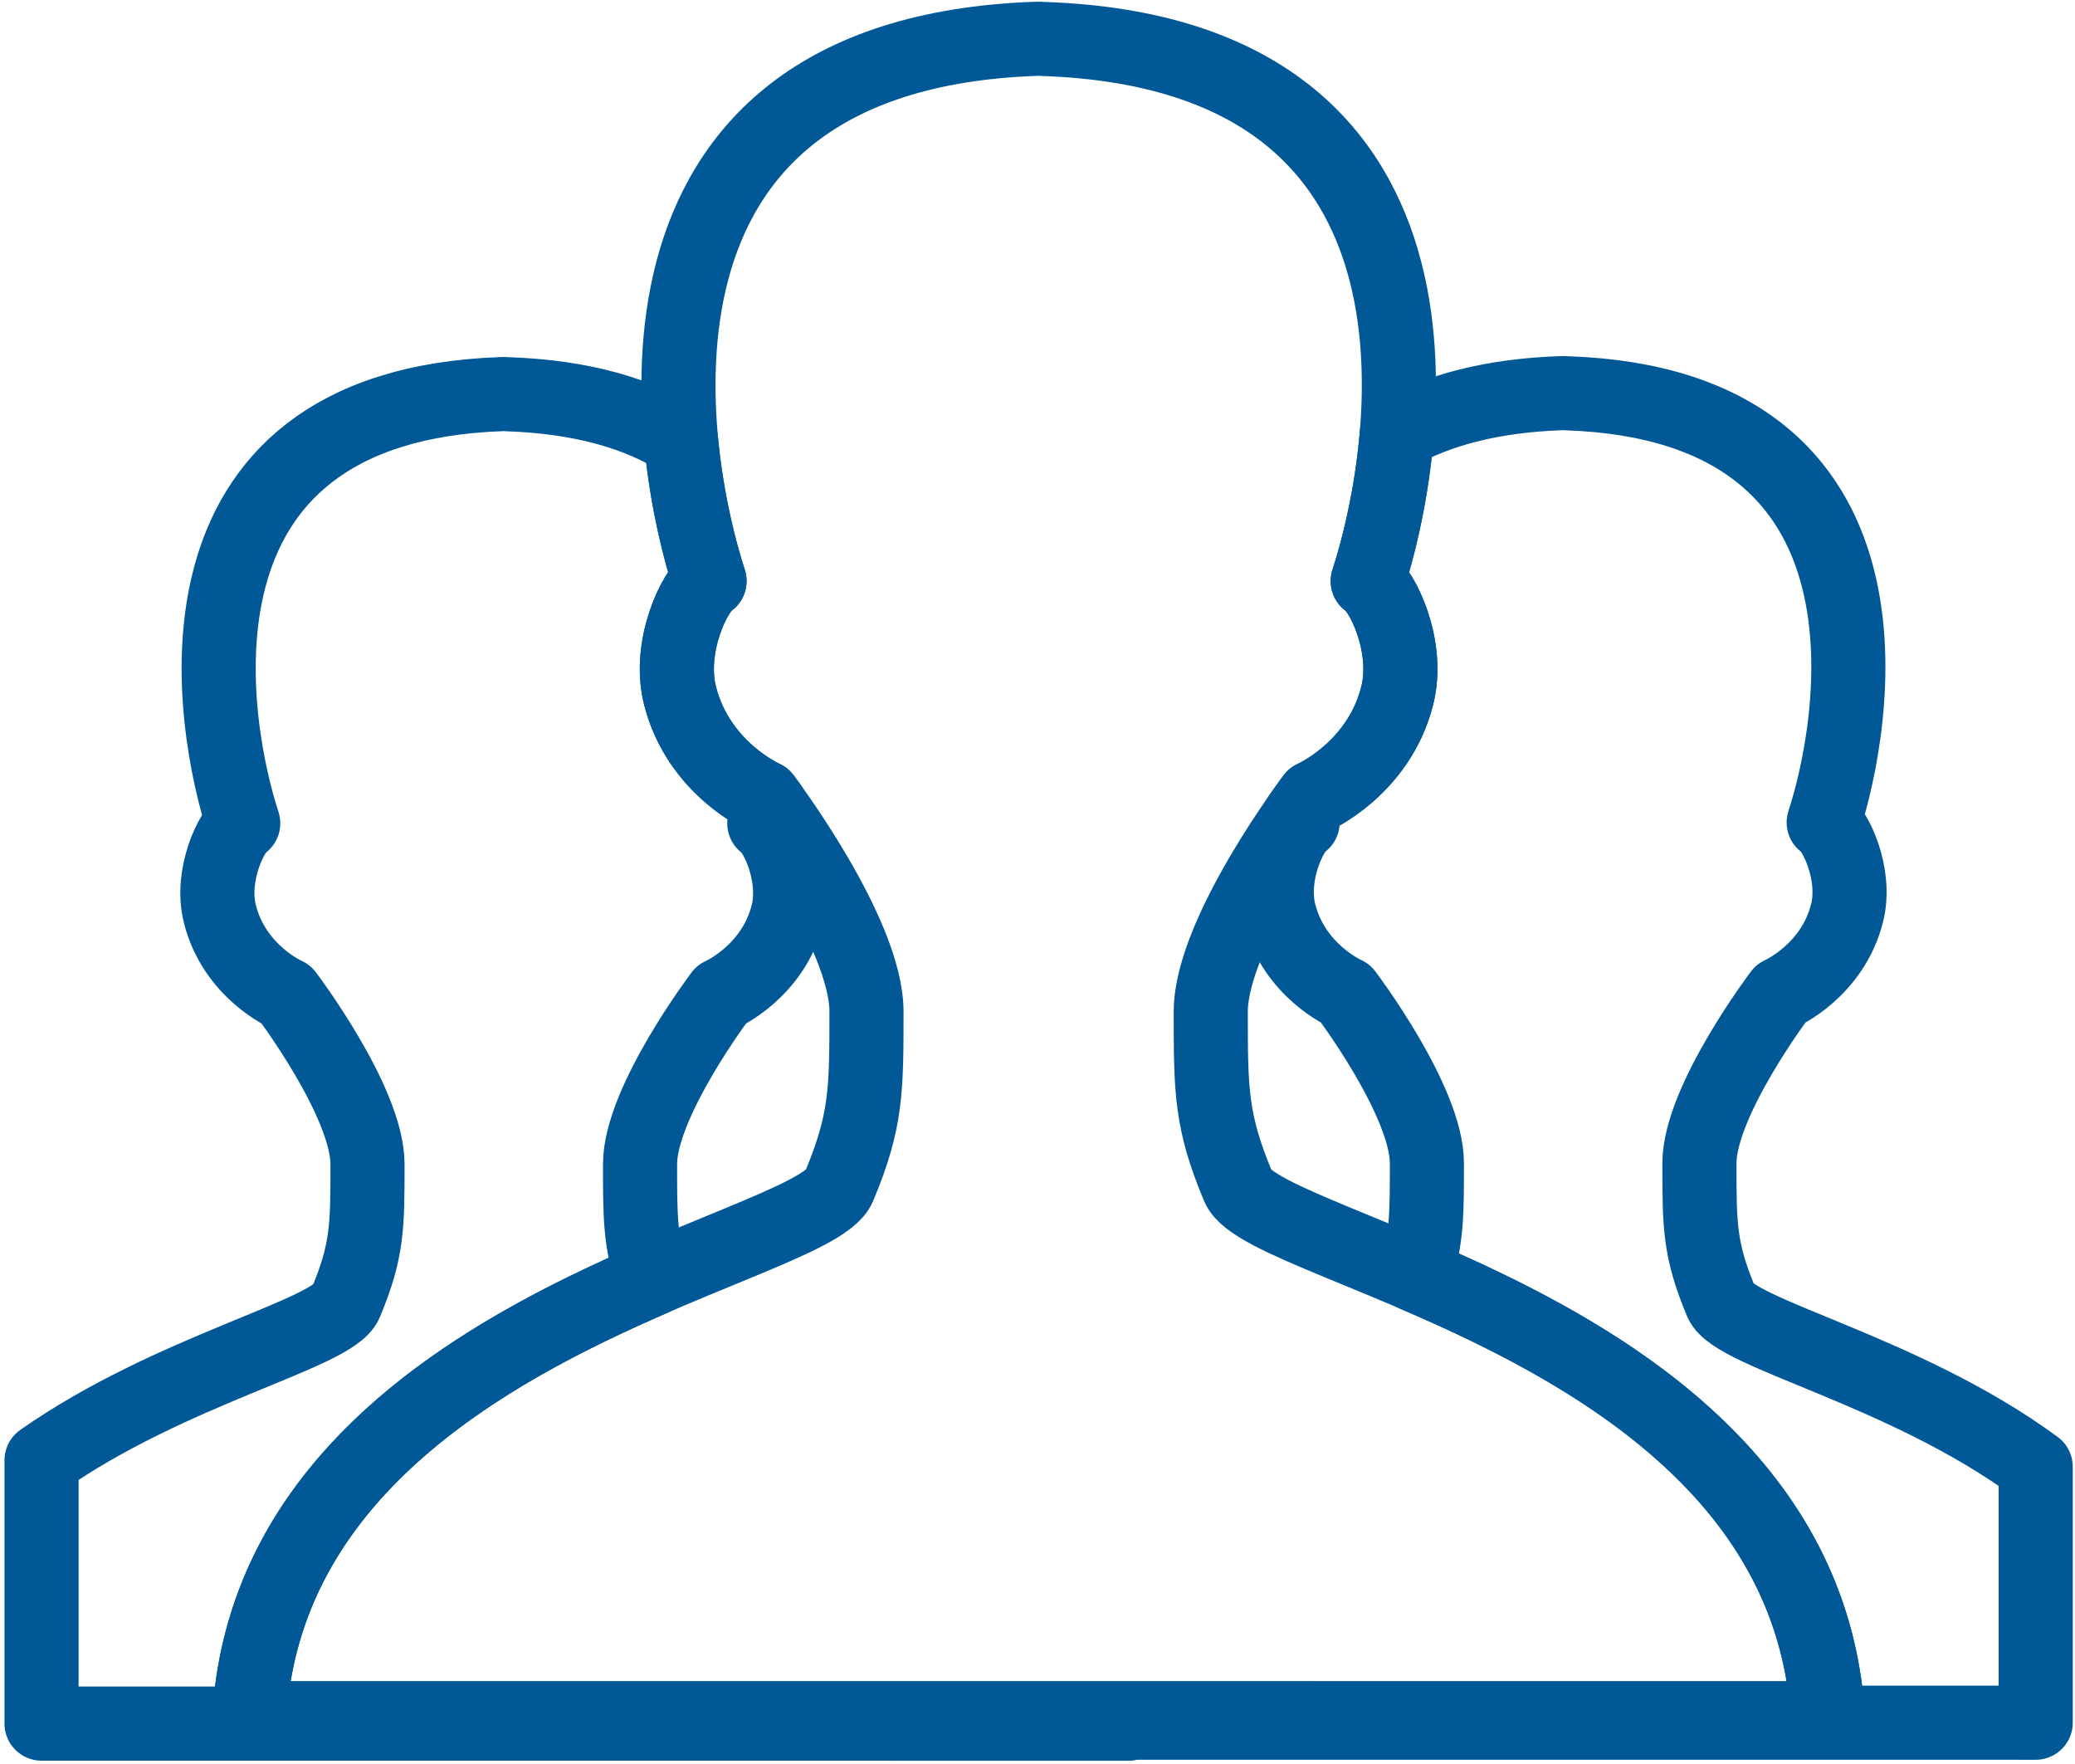 <?xml version="1.0" encoding="UTF-8"?> <svg xmlns="http://www.w3.org/2000/svg" width="280" height="238" viewBox="0 0 280 238" fill="none"><path fill-rule="evenodd" clip-rule="evenodd" d="M95.742 78.389C93.781 79.597 90.085 87.178 91.757 93.83C94.243 103.723 103.087 107.584 103.087 107.584C103.087 107.584 116.923 125.853 116.923 136.477C116.923 147.101 116.923 151.228 113.215 160.091C109.508 168.954 36.726 179.579 33.636 231.83H139.57L246.667 231.841C243.577 179.59 170.795 168.966 167.087 160.103C163.38 151.239 163.38 147.112 163.38 136.488C163.38 125.864 177.215 107.596 177.215 107.596C177.215 107.596 186.059 103.735 188.546 93.842C190.217 87.19 186.522 79.608 184.56 78.4C189.804 62.401 200.276 7.244 140.733 5.256C140.468 5.219 140.205 5.225 139.943 5.233C80.027 7.233 90.499 62.39 95.742 78.389Z" stroke="#005996" stroke-width="10" stroke-linecap="round" stroke-linejoin="round"></path><path fill-rule="evenodd" clip-rule="evenodd" d="M5.606 197.017C23.086 184.761 44.879 180.005 46.655 175.76C49.59 168.743 49.59 165.476 49.59 157.066C49.59 148.656 38.638 134.194 38.638 134.194C38.638 134.194 31.637 131.137 29.668 123.306C28.345 118.04 31.27 112.038 32.823 111.082C28.672 98.416 20.382 54.753 67.814 53.17C68.021 53.164 68.229 53.158 68.439 53.188C78.668 53.53 86.287 55.853 91.904 59.412C92.636 67.319 94.369 74.198 95.742 78.389C93.781 79.597 90.085 87.179 91.757 93.831C94.244 103.724 103.087 107.585 103.087 107.585C103.087 107.585 103.376 107.966 103.869 108.649C103.618 109.554 103.369 110.372 103.134 111.091C104.687 112.047 107.612 118.049 106.289 123.315C104.32 131.146 97.319 134.203 97.319 134.203C97.319 134.203 86.367 148.665 86.367 157.075C86.367 164.086 86.367 167.523 88.067 172.538C65.46 182.367 35.592 198.762 33.636 231.83H139.57L246.667 231.841C244.675 198.156 213.717 181.771 190.976 172.006C192.545 167.202 192.545 163.763 192.545 156.938C192.545 148.528 181.592 134.066 181.592 134.066C181.592 134.066 174.591 131.01 172.623 123.178C171.299 117.912 174.225 111.91 175.778 110.954C175.68 110.655 175.579 110.339 175.478 110.006C176.536 108.494 177.215 107.596 177.215 107.596C177.215 107.596 186.059 103.735 188.546 93.842C190.217 87.19 186.522 79.608 184.56 78.4C185.989 74.042 187.805 66.777 188.489 58.473C194 55.365 201.266 53.359 210.768 53.042C210.975 53.036 211.184 53.03 211.393 53.06C258.529 54.634 250.239 98.298 246.088 110.963C247.641 111.919 250.567 117.921 249.243 123.187C247.275 131.019 240.274 134.075 240.274 134.075C240.274 134.075 229.321 148.537 229.321 156.947C229.321 165.357 229.321 168.625 232.256 175.641C234.08 180 257.005 184.896 274.697 197.896V232.429L210.473 232.422H152.291C152.293 232.468 152.296 232.513 152.299 232.559L67.518 232.55H5.606V197.017Z" stroke="#005996" stroke-width="10" stroke-linecap="round" stroke-linejoin="round"></path></svg> 
